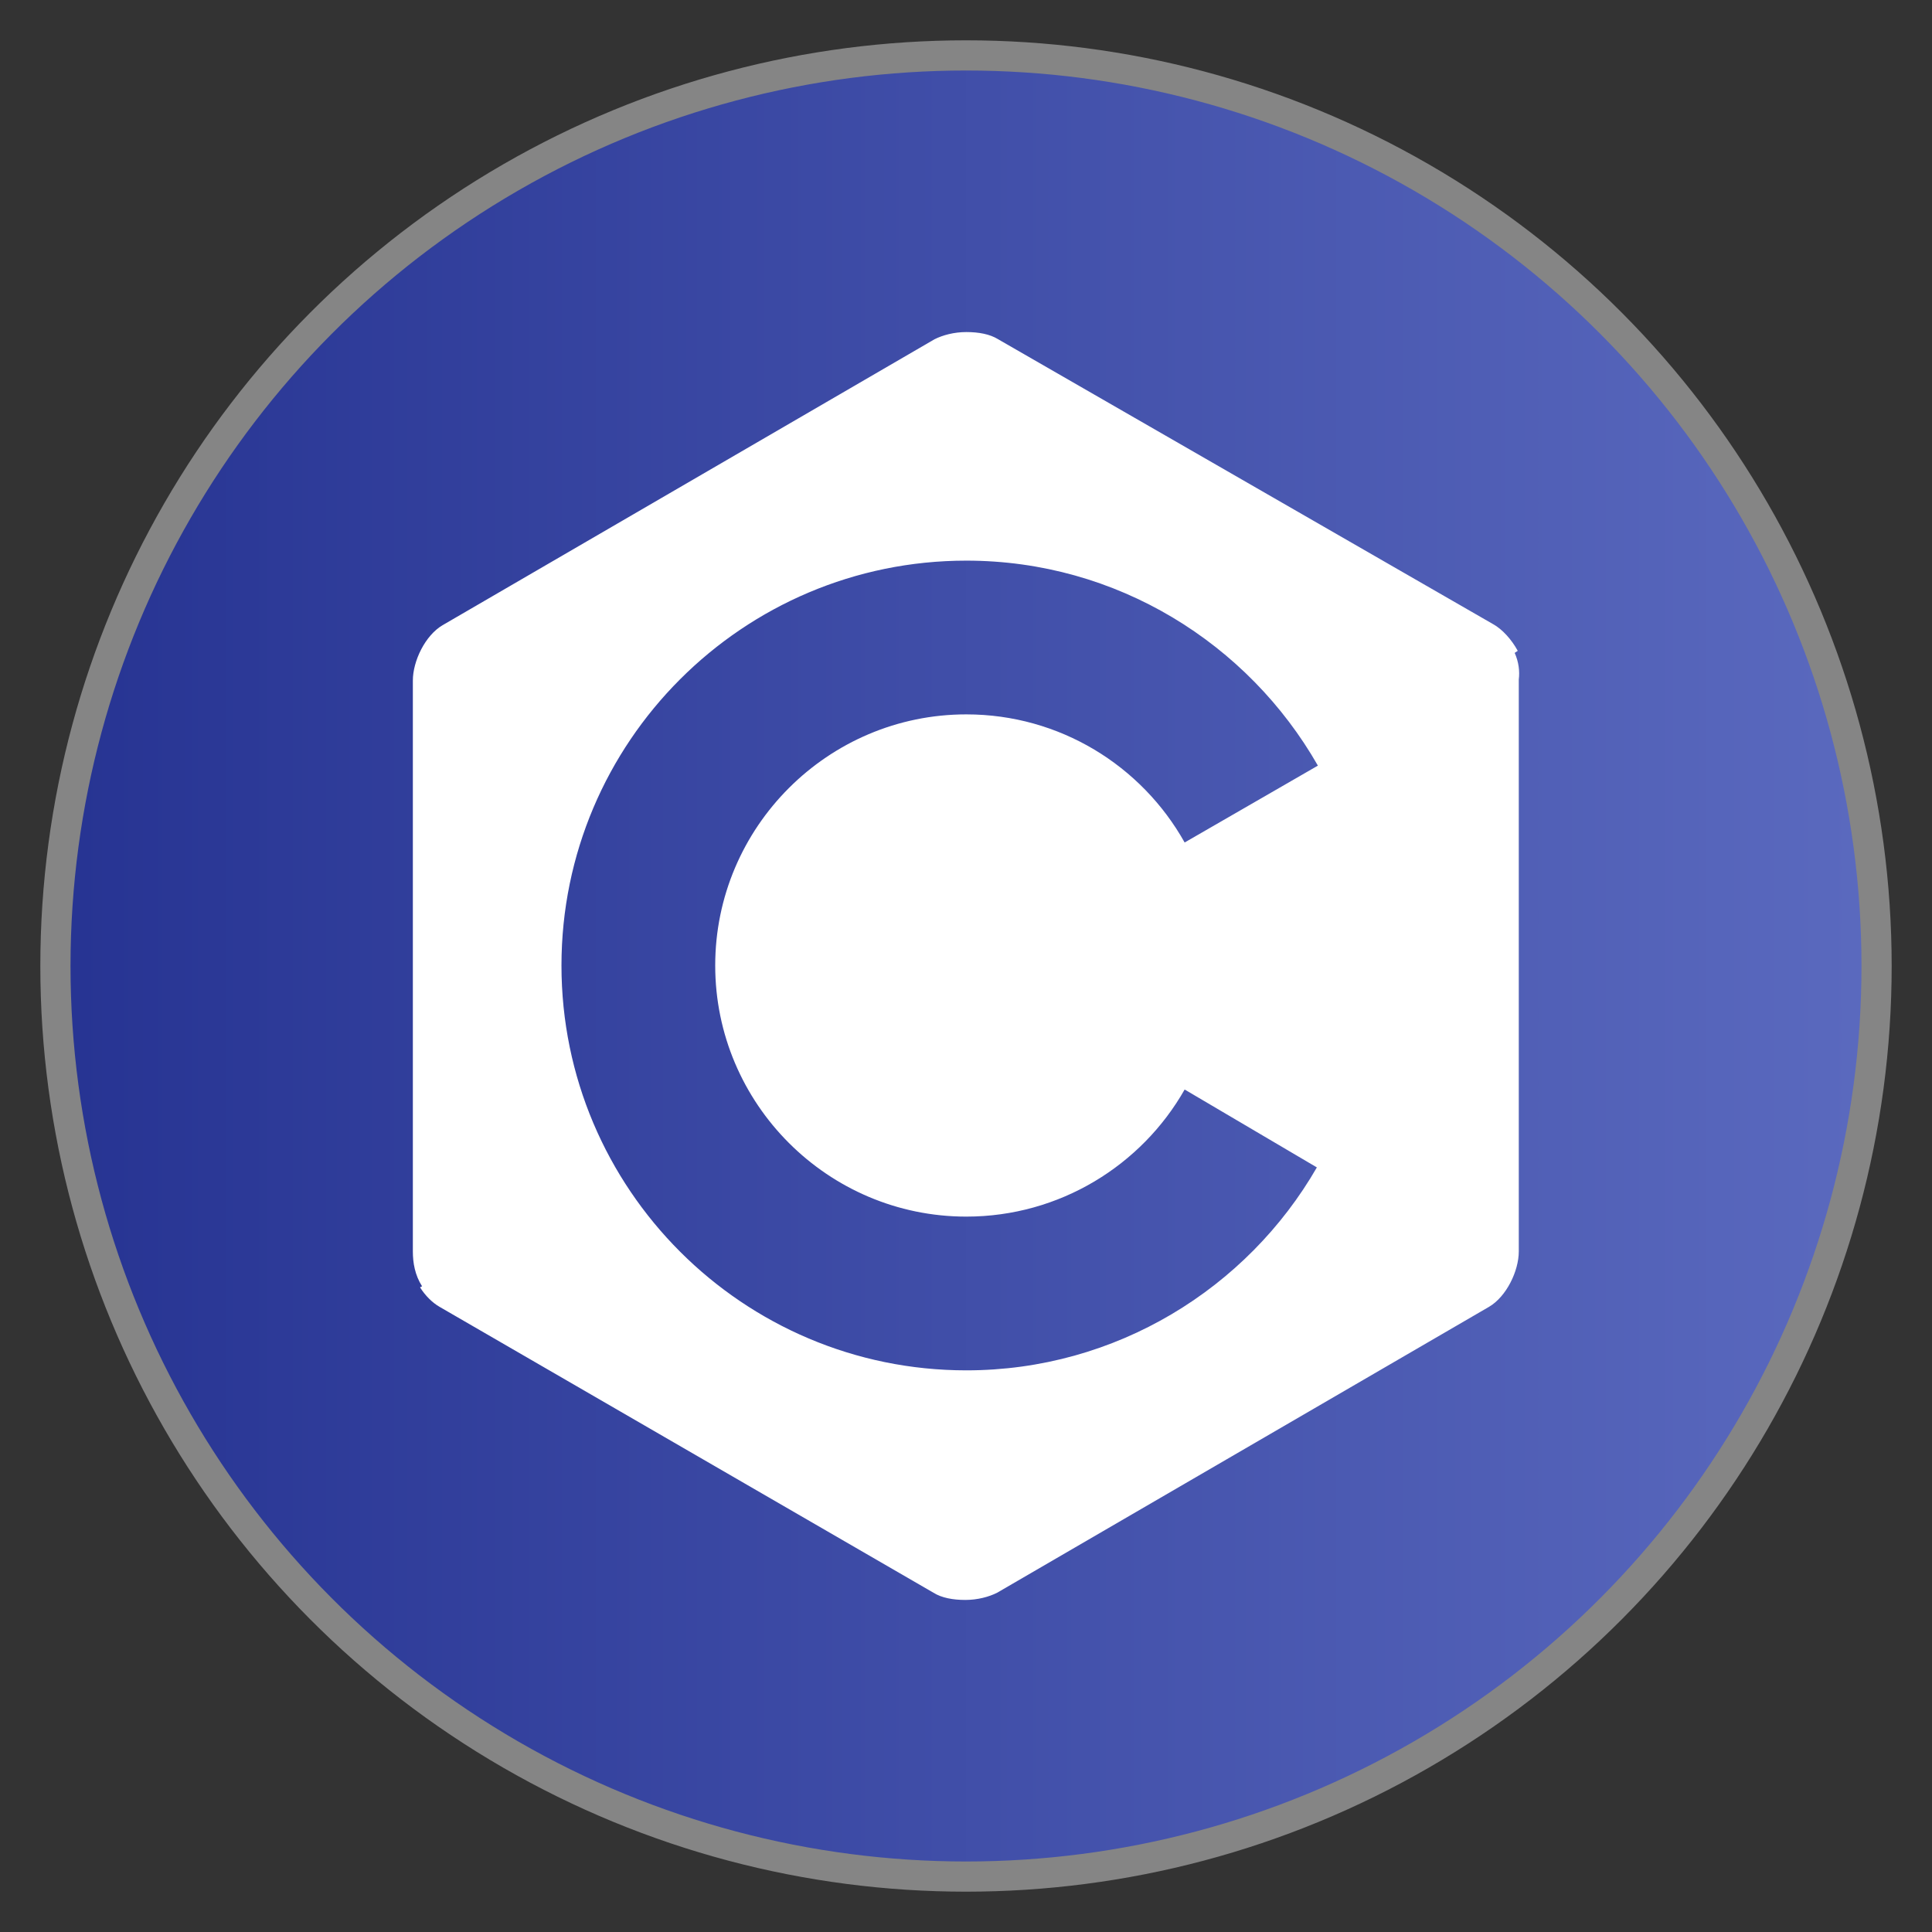 <?xml version="1.0" encoding="UTF-8" standalone="no"?>
<!-- Created with Inkscape (http://www.inkscape.org/) -->

<svg
   width="512"
   height="512"
   viewBox="0 0 512 512"
   version="1.1"
   id="svg1"
   xml:space="preserve"
   inkscape:version="1.4.2 (f4327f4, 2025-05-13)"
   sodipodi:docname="c.svg"
   xmlns:inkscape="http://www.inkscape.org/namespaces/inkscape"
   xmlns:sodipodi="http://sodipodi.sourceforge.net/DTD/sodipodi-0.dtd"
   xmlns:xlink="http://www.w3.org/1999/xlink"
   xmlns="http://www.w3.org/2000/svg"
   xmlns:svg="http://www.w3.org/2000/svg"><rect x="0" y="0" width="512" height="512" fill="#333333" stroke="none"/><sodipodi:namedview
     id="namedview1"
     pagecolor="#ffffff"
     bordercolor="#999999"
     borderopacity="1"
     inkscape:showpageshadow="2"
     inkscape:pageopacity="0"
     inkscape:pagecheckerboard="0"
     inkscape:deskcolor="#d1d1d1"
     inkscape:document-units="px"
     showgrid="false"
     inkscape:zoom="1"
     inkscape:cx="161"
     inkscape:cy="243.5"
     inkscape:window-width="1920"
     inkscape:window-height="1001"
     inkscape:window-x="-9"
     inkscape:window-y="-9"
     inkscape:window-maximized="1"
     inkscape:current-layer="layer1"><inkscape:grid
       id="grid1"
       units="mm"
       originx="0"
       originy="0"
       spacingx="1"
       spacingy="1"
       empcolor="#0099e5"
       empopacity="0.302"
       color="#0099e5"
       opacity="0.149"
       empspacing="5"
       enabled="true"
       visible="false" /></sodipodi:namedview><defs
     id="defs1"><linearGradient
       id="linearGradient1"
       inkscape:collect="always"><stop
         style="stop-color:#263392;stop-opacity:1;"
         offset="0"
         id="stop1" /><stop
         style="stop-color:#5b6abf;stop-opacity:1;"
         offset="1"
         id="stop2" /></linearGradient><inkscape:path-effect
       effect="fillet_chamfer"
       id="path-effect1"
       is_visible="true"
       lpeversion="1"
       nodesatellites_param="F,0,0,1,0,2.257,0,1 @ F,0,0,1,0,2.608,0,1 @ F,0,0,1,0,2.6,0,1 @ F,0,0,1,0,3.008,0,1 @ F,0,0,1,0,2.252,0,1 @ F,0,0,1,0,2.801,0,1"
       radius="0"
       unit="px"
       method="auto"
       mode="F"
       chamfer_steps="1"
       flexible="false"
       use_knot_distance="true"
       apply_no_radius="true"
       apply_with_radius="true"
       only_selected="false"
       hide_knots="false" /><linearGradient
       inkscape:collect="always"
       xlink:href="#linearGradient1"
       id="linearGradient2"
       x1="10.687"
       y1="256"
       x2="501.313"
       y2="256"
       gradientUnits="userSpaceOnUse" /></defs><g
     inkscape:label="Layer 1"
     inkscape:groupmode="layer"
     id="layer1"><circle
       style="fill:url(#linearGradient2);fill-opacity:1;stroke:#858585;stroke-width:8;stroke-dasharray:none;stroke-opacity:1"
       id="path1"
       inkscape:label="background"
       cx="256"
       cy="256"
       r="241.313" /><path
       fill="#03599c"
       d="m 401.406,173.019 0.815,-0.543 c -1.63,-2.988 -4.074,-5.704 -6.519,-7.062 L 264.507,89.901 C 262.334,88.543 259.346,88 256.087,88 c -3.26,0 -6.247,0.815 -8.42,1.901 L 117.287,165.685 c -4.618,2.716 -7.877,9.507 -7.877,14.668 v 151.295 c 0,2.988 0.543,6.247 2.445,9.235 l -0.543,0.272 c 1.358,2.173 3.26,4.074 5.161,5.161 l 130.923,75.783 c 2.173,1.358 5.161,1.901 8.42,1.901 3.26,0 6.247,-0.815 8.42,-1.901 l 130.38,-75.783 c 4.618,-2.716 7.877,-9.507 7.877,-14.668 V 180.081 c 0.272,-2.173 0,-4.618 -1.087,-7.062 z m -145.319,149.394 c 24.718,0 46.448,-13.581 57.856,-33.681 l 35.04,20.643 c -18.47,32.052 -53.238,53.782 -92.896,53.782 -59.214,0 -107.292,-48.078 -107.292,-107.292 0,-59.214 48.078,-107.292 107.292,-107.292 39.929,0 74.697,22.002 93.167,54.325 l -35.311,20.372 c -11.408,-20.372 -33.138,-33.953 -57.856,-33.953 -36.669,0 -66.548,29.879 -66.548,66.548 0,36.669 29.879,66.548 66.548,66.548 z"
       id="path1-2"
       style="fill:#ffffff;stroke-width:2.716" /></g></svg>

